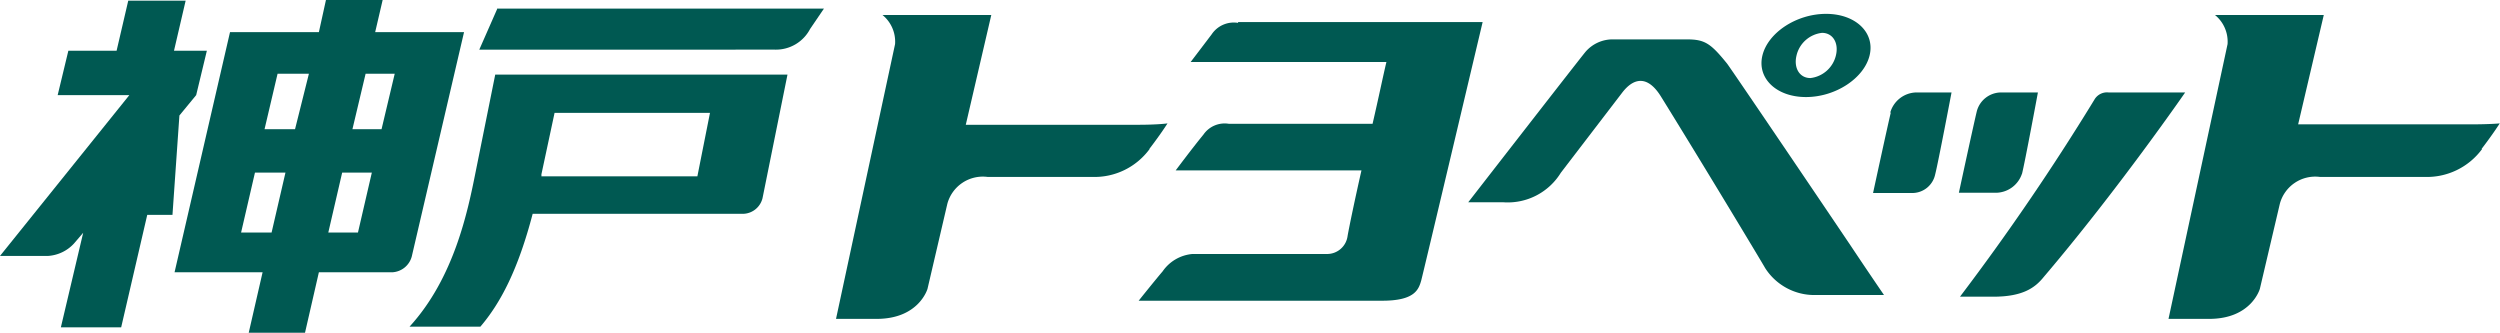 <svg xmlns="http://www.w3.org/2000/svg" viewBox="0 0 180.32 24"><defs><style>.cls-1{fill:#005952;}</style></defs><g id="レイヤー_2" data-name="レイヤー 2"><g id="デザイン上部"><path class="cls-1" d="M35.72,5.38l-1.41,7c-.57,2.86-1.55,7.66-4.77,11.18h5.11c1.46-1.71,2.72-4.12,3.77-8.14H53.66A1.48,1.48,0,0,0,55,14.29L56.8,5.38H35.72M51.21,8.14l-.91,4.58H39.05a.7.7,0,0,0,0-.14L40,8.14H51.21"/><path class="cls-1" d="M33.47,2.32H27.06L27.6,0H23.51L23,2.32H16.59l-4,17.32h6.35l-1,4.36H22l1-4.36h5.29a1.54,1.54,0,0,0,1.41-1.14L33.47,2.32m-5,3-.95,4H25.42l.95-4H28.5m-6.22,0-1,4h-2.2l.94-4h2.21M17.39,16.77l1-4.32h2.2l-1,4.32h-2.2m6.29,0,1-4.32h2.14l-1,4.32H23.68"/><path class="cls-1" d="M12.94,8.33l1.21-1.47.77-3.2H12.55L13.39.05H9.25L8.41,3.66H4.93l-.77,3.2H9.33L0,18.46H3.46a2.78,2.78,0,0,0,1.88-.9L6,16.79,4.39,23.61H8.74l1.88-8.11h1.82l.5-7.17"/><path class="cls-1" d="M35.89.58l-1.32,3H55.9a2.78,2.78,0,0,0,2.53-1.49l1-1.47H35.89"/><path class="cls-1" d="M89.3,1.65a1.92,1.92,0,0,0-1.9.82c-.65.86-1.52,2-1.52,2H100c-.24,1-.56,2.57-1,4.46H88.64a1.86,1.86,0,0,0-1.84.78c-.82,1-2,2.58-2,2.58H98.2c-.5,2.21-.87,4-1,4.72a1.49,1.49,0,0,1-1.49,1.31H86a2.92,2.92,0,0,0-2.14,1.25c-.62.73-1.73,2.12-1.73,2.12H99.7c2.33,0,2.62-.79,2.81-1.46.14-.51,4.43-18.64,4.43-18.64H89.3"/><path class="cls-1" d="M82.91,10.73c.85-1.11,1.3-1.83,1.3-1.83S83.55,9,82.07,9H69.66L71.5,1.08H63.65a2.48,2.48,0,0,1,.91,2.1L60.3,23h2.93c3.06,0,3.67-2.17,3.67-2.17l1.43-6.13a2.65,2.65,0,0,1,2.89-1.94h7.52a4.93,4.93,0,0,0,4.17-2"/><path class="cls-1" d="M179,10.73c.85-1.11,1.3-1.83,1.3-1.83s-.66.07-2.15.07H165.76l1.85-7.89h-7.85a2.48,2.48,0,0,1,.91,2.1L156.41,23h2.93c3.06,0,3.66-2.17,3.66-2.17l1.44-6.13a2.64,2.64,0,0,1,2.88-1.94h7.53a4.94,4.94,0,0,0,4.17-2"/><path class="cls-1" d="M145.84,12.55c.21-.81,1.15-5.88,1.15-5.88h-2.73A1.82,1.82,0,0,0,142.59,8c-.2.8-1.3,5.9-1.3,5.9h2.77a2,2,0,0,0,1.78-1.37"/><path class="cls-1" d="M136.38,8.12c-.2.81-1.28,5.8-1.28,5.8H138a1.69,1.69,0,0,0,1.58-1.34c.21-.8,1.18-5.91,1.18-5.91h-2.6a2,2,0,0,0-1.82,1.45"/><path class="cls-1" d="M152.1,6.67a1.05,1.05,0,0,0-1,.46,172.06,172.06,0,0,1-9.73,14.27h2.4c2.11,0,3-.63,3.63-1.41,5.37-6.31,10.21-13.32,10.21-13.32H152.1"/><path class="cls-1" d="M124.58,4.6c-1.21-1.5-1.63-1.76-2.94-1.76h-5.29a2.58,2.58,0,0,0-2,.91c-.52.63-8.45,10.84-8.45,10.84h2.53a4.5,4.5,0,0,0,4.15-2.13L117,6.69c.8-1.05,1.81-1.32,2.8.27,3,4.84,7.19,11.8,7.52,12.38a4.21,4.21,0,0,0,3.57,1.94h5s-1.22-1.78-2.37-3.51C129.63,12,125,5.18,124.58,4.6"/><path class="cls-1" d="M130.26,7c2.14,0,4.19-1.36,4.59-3s-1-3-3.14-3-4.19,1.36-4.59,3,1,3,3.14,3m-.68-3a2.13,2.13,0,0,1,1.84-1.63c.78,0,1.22.73,1,1.63a2.14,2.14,0,0,1-1.84,1.63c-.78,0-1.22-.73-1-1.63"/></g></g></svg>